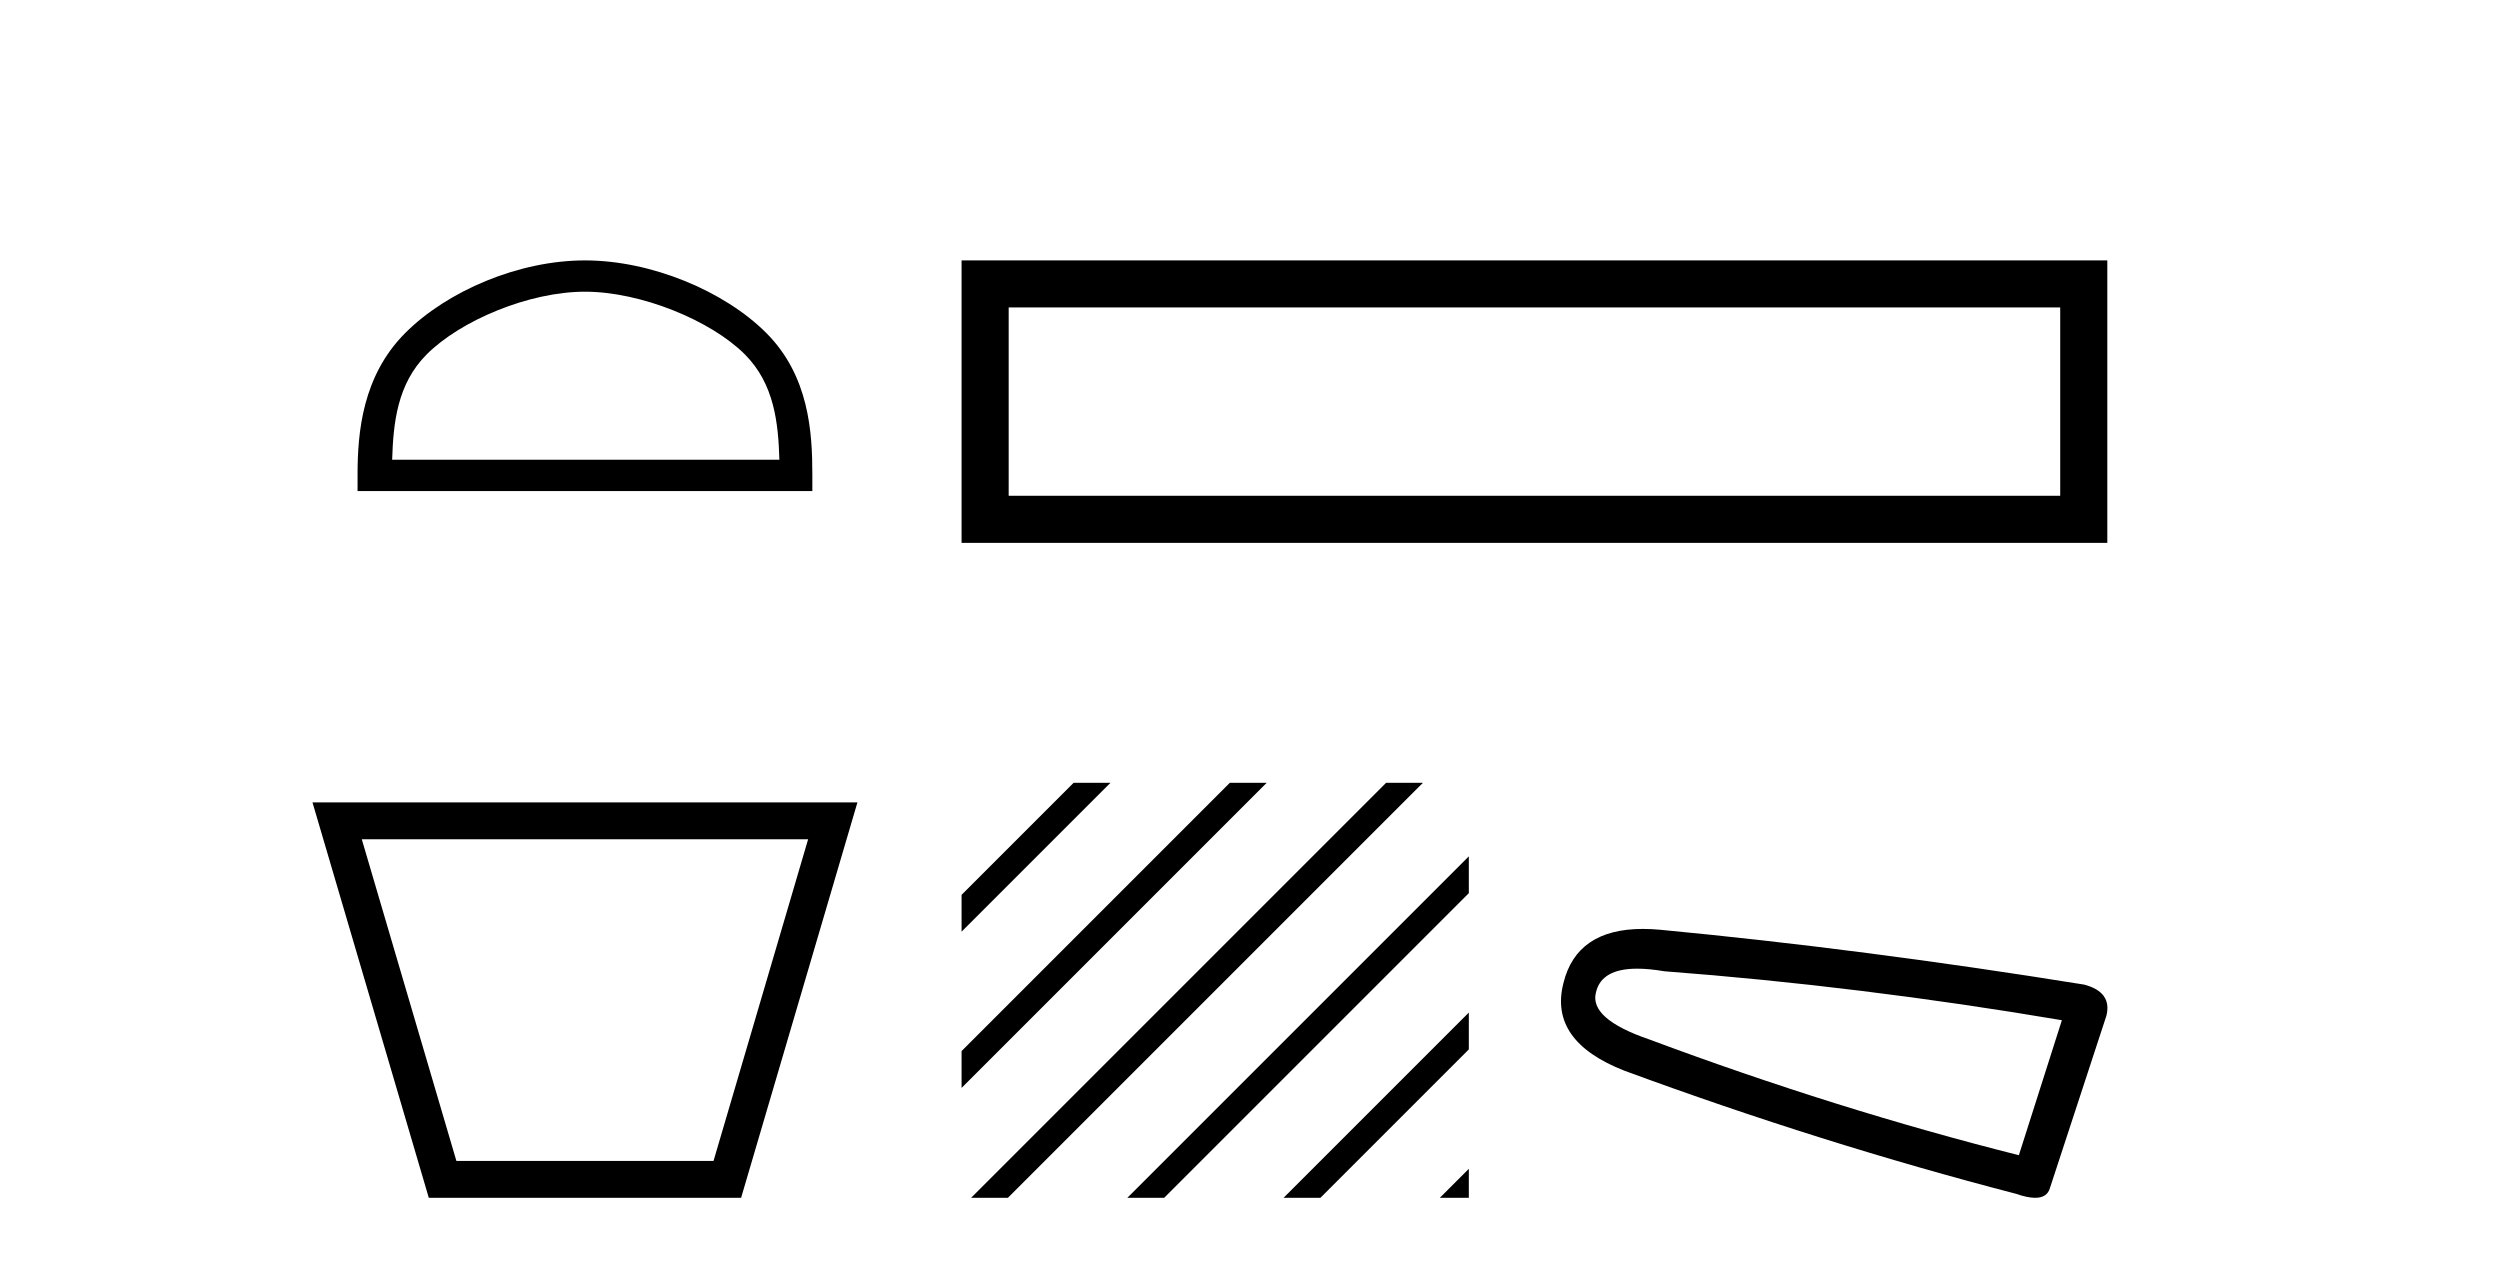 <?xml version='1.0' encoding='UTF-8' standalone='yes'?><svg xmlns='http://www.w3.org/2000/svg' xmlns:xlink='http://www.w3.org/1999/xlink' width='81.0' height='41.0' ><path d='M 18.952 9.451 C 20.765 9.451 23.033 10.382 24.131 11.48 C 25.091 12.44 25.217 13.713 25.252 14.896 L 12.706 14.896 C 12.742 13.713 12.867 12.44 13.827 11.48 C 14.925 10.382 17.14 9.451 18.952 9.451 ZM 18.952 8.437 C 16.802 8.437 14.489 9.43 13.133 10.786 C 11.743 12.176 11.585 14.007 11.585 15.377 L 11.585 15.911 L 26.32 15.911 L 26.32 15.377 C 26.32 14.007 26.215 12.176 24.825 10.786 C 23.469 9.43 21.102 8.437 18.952 8.437 Z' style='fill:#000000;stroke:none' /><path d='M 26.183 27.193 C 25.161 30.666 24.139 34.14 23.118 37.614 L 14.787 37.614 C 13.766 34.14 12.744 30.666 11.722 27.193 ZM 10.124 25.997 C 11.381 30.268 12.637 34.538 13.893 38.809 L 24.012 38.809 C 25.268 34.538 26.524 30.268 27.781 25.997 Z' style='fill:#000000;stroke:none' /><path d='M 31.155 8.437 L 31.155 17.589 L 68.277 17.589 L 68.277 8.437 L 31.155 8.437 M 66.751 9.961 L 66.751 16.063 L 32.681 16.063 L 32.681 9.961 L 66.751 9.961 Z' style='fill:#000000;stroke:none' /><path d='M 34.785 25.363 L 31.155 28.993 L 31.155 28.993 L 31.155 30.186 L 31.155 30.186 L 35.68 25.661 L 35.979 25.363 ZM 39.847 25.363 L 31.155 34.055 L 31.155 34.055 L 31.155 35.248 L 31.155 35.248 L 40.742 25.661 L 41.041 25.363 ZM 44.91 25.363 L 31.762 38.511 L 31.463 38.809 L 32.656 38.809 L 45.804 25.661 L 46.103 25.363 ZM 47.59 27.745 L 36.824 38.511 L 36.525 38.809 L 37.719 38.809 L 47.59 28.938 L 47.59 27.745 ZM 47.59 32.807 L 41.886 38.511 L 41.587 38.809 L 42.781 38.809 L 47.59 34 L 47.59 32.807 ZM 47.59 37.869 L 46.948 38.511 L 46.65 38.809 L 47.59 38.809 L 47.59 37.869 Z' style='fill:#000000;stroke:none' /><path d='M 53.046 31.385 Q 53.431 31.385 53.923 31.469 Q 60.268 31.949 66.805 33.055 L 65.411 37.429 Q 59.499 35.939 53.443 33.68 Q 51.472 33.007 51.712 32.142 Q 51.893 31.385 53.046 31.385 ZM 53.23 30.097 Q 51.083 30.097 50.655 31.853 Q 50.174 33.728 52.626 34.689 Q 59.018 37.044 65.315 38.678 Q 65.688 38.809 65.939 38.809 Q 66.332 38.809 66.42 38.486 L 68.247 32.911 Q 68.439 32.142 67.526 31.901 Q 60.364 30.748 53.779 30.123 Q 53.492 30.097 53.23 30.097 Z' style='fill:#000000;stroke:none' /></svg>